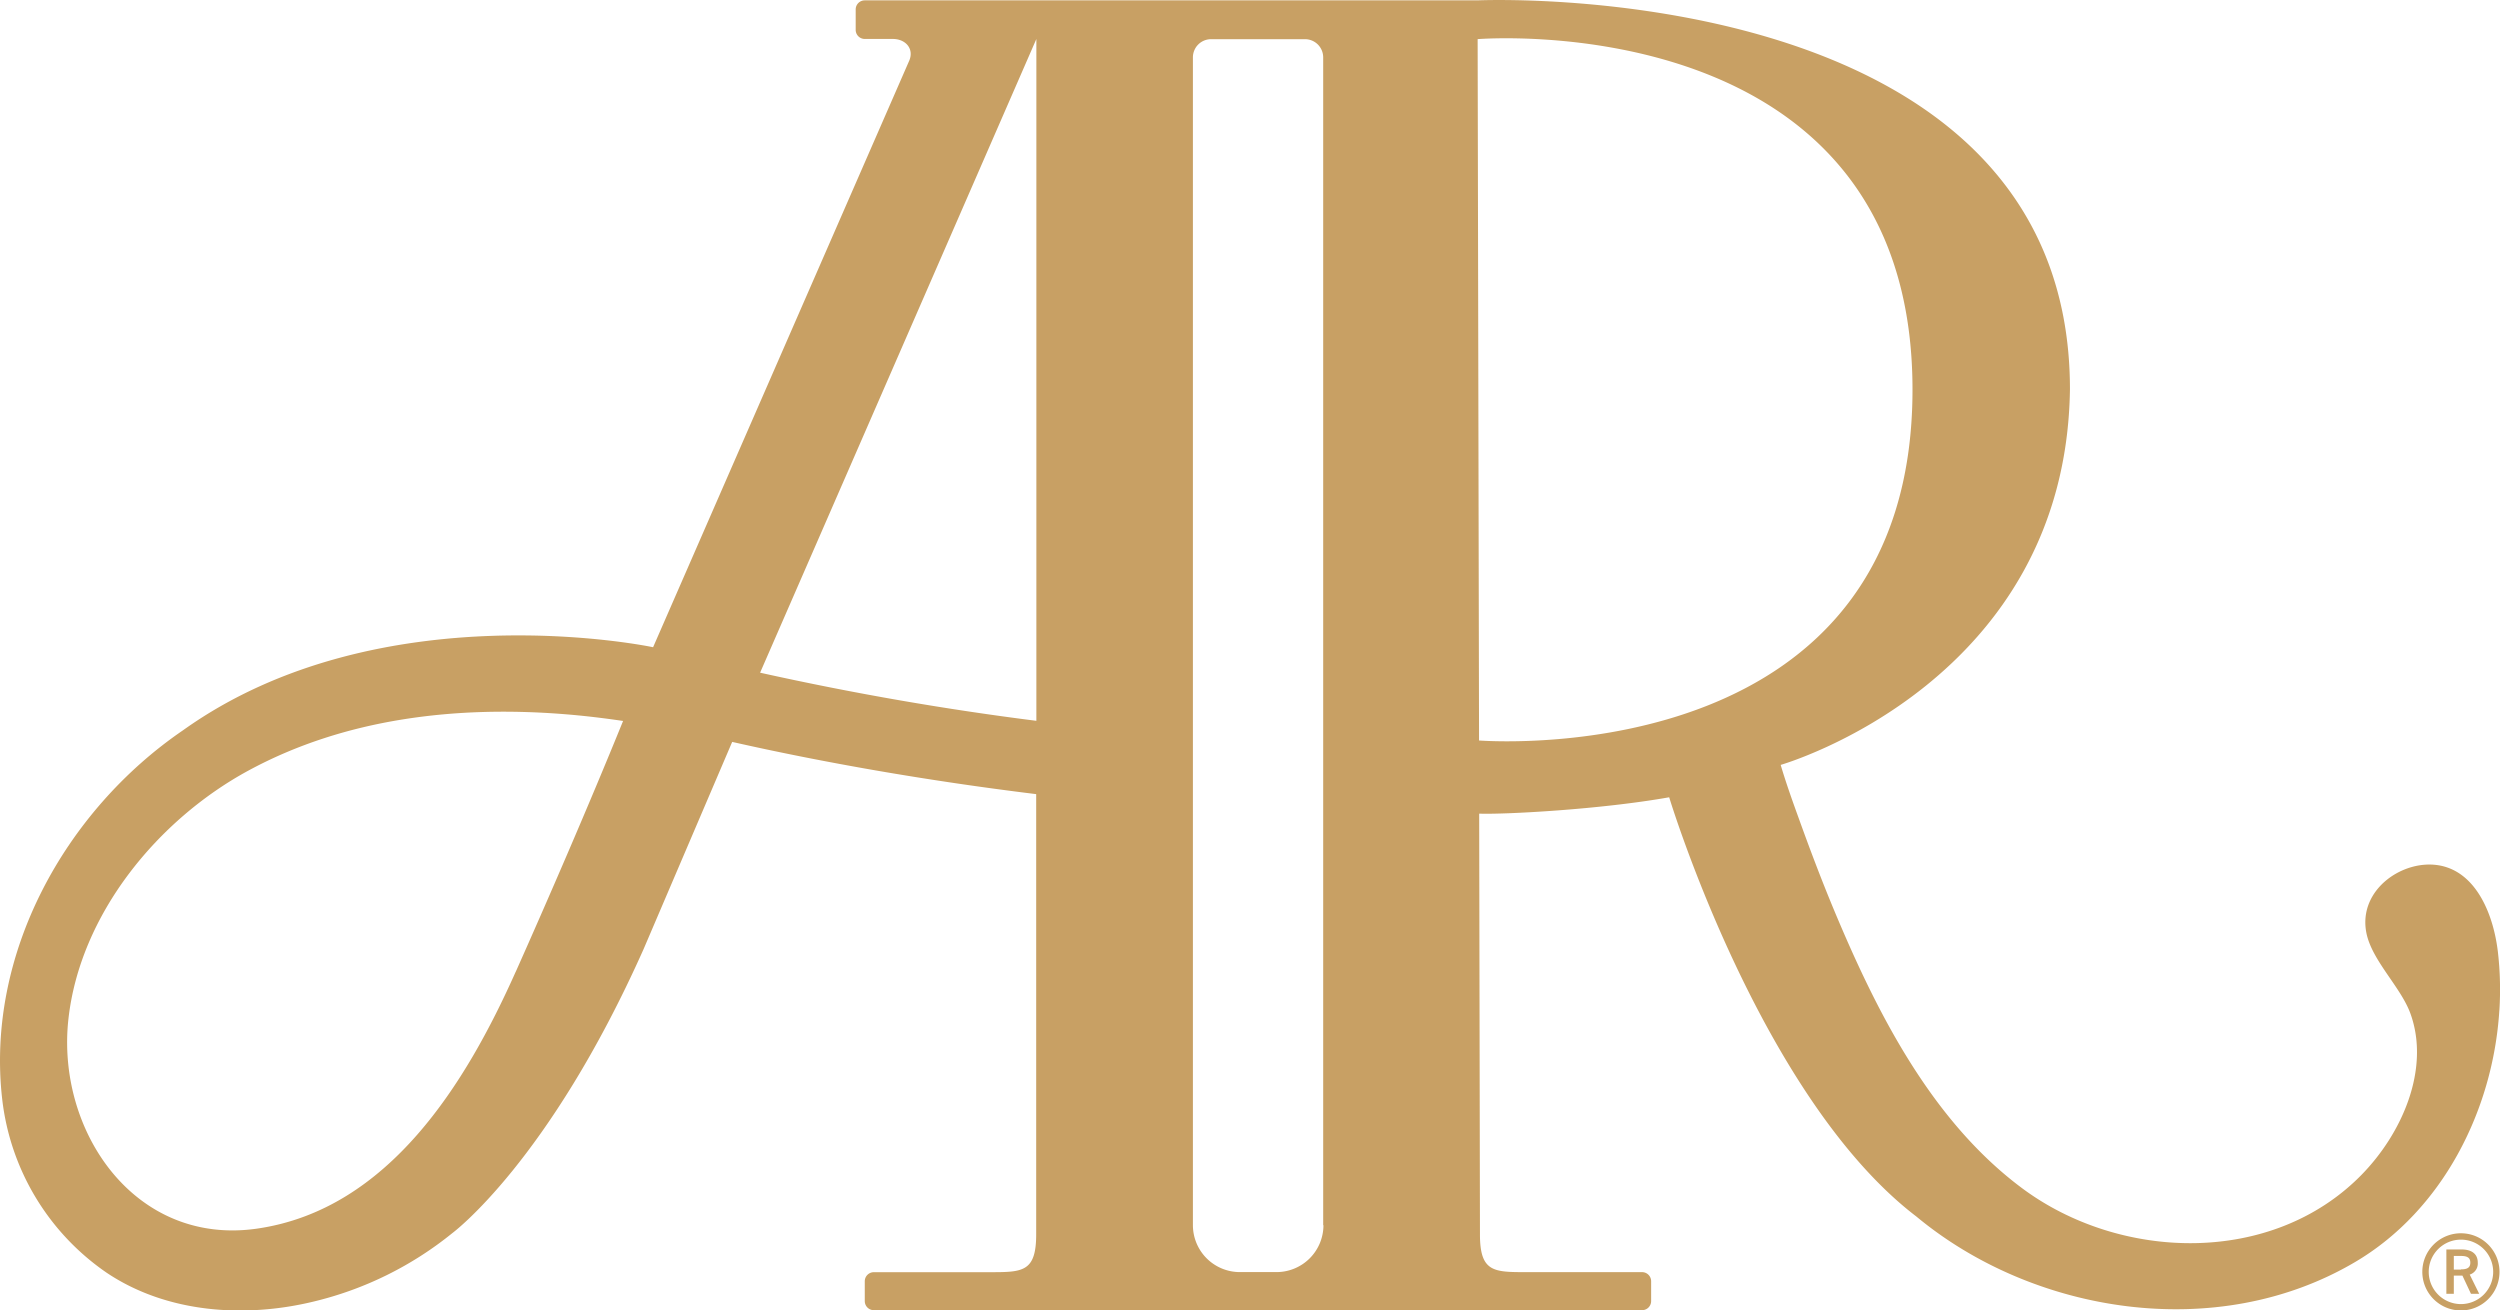 <svg xmlns="http://www.w3.org/2000/svg" xmlns:xlink="http://www.w3.org/1999/xlink" viewBox="0 0 550 288.29"><defs><style>.cls-1{fill:none;clip-rule:evenodd;}.cls-2{clip-path:url(#clip-path);}.cls-3{fill:#c8a064;}</style><clipPath id="clip-path"><polygon class="cls-1" points="550 0 0 0 0 288.29 550 288.29 550 0 550 0"/></clipPath></defs><title>logo-private</title><g id="Layer_2" data-name="Layer 2"><g id="Layer_1-2" data-name="Layer 1"><g class="cls-2"><path class="cls-3" d="M541.41,286.9a7.09,7.09,0,1,1,7.09-7.09,7.1,7.1,0,0,1-7.09,7.09m0-15.58a8.49,8.49,0,1,0,8.48,8.49,8.49,8.49,0,0,0-8.48-8.49"/><path class="cls-3" d="M541.41,279.31h-1.57v-3h1.57c1.39,0,2.06.38,2.06,1.48s-.68,1.47-2.06,1.47m3.7-1.47c0-1.94-1.34-2.91-3.59-2.91H538.2v9.75h1.64v-4h1.89l1.88,4h1.81l-2.08-4.22a2.55,2.55,0,0,0,1.77-2.61"/><path class="cls-3" d="M325.39,162.91l-.31-154.3c.73-.06,95.67-7.52,95.67,77.11,0,82.36-89.35,77.6-95.36,77.19M291.16,269.54h0a10.33,10.33,0,0,1-10.26,10.32h-8.13a10.33,10.33,0,0,1-10.33-10.33V12.62a4,4,0,0,1,4-4h20.66a4,4,0,0,1,4,4V269.54ZM167.22,148,228,8.58v150c-19.42-2.45-39.77-5.92-60.78-10.59m-53.77,65.81c-10.91,24.46-27.94,52.33-56.92,56.5-26.9,3.87-44.19-21.49-41.48-46.08,2.55-23.11,19.69-43.93,39.71-54.75,21.19-11.46,45.68-14.24,69.41-12.35,4.33.34,8.62.86,12.91,1.49-7.58,18.66-16.71,39.7-23.62,55.19m436.4,8.55a72.27,72.27,0,0,0-.31-12.81c-.93-8.13-4.62-17.48-12.64-19.1s-18.19,5.16-16.31,14.77c1.2,6.12,7.6,11.94,9.71,17.82,4.36,12.14-1.82,26.35-10.88,35.54-19.72,20-53.08,18.85-74.59,2.82-20-14.91-32-38.78-41.4-61.29-2.74-6.58-5.26-13.25-7.69-20-1.42-3.91-2.82-7.84-4-11.82.82-.26,62.77-18.31,63.64-82.69C455.33-5.8,325.07.08,325.07.08H190.25a2,2,0,0,0-2,2V6.57a2,2,0,0,0,2,2h6.17c2.79,0,4.69,2.13,3.64,4.71L143.68,142.39s-60-12.77-103.44,18.29C14.23,178.46-3.18,210,.49,241.87a53.71,53.71,0,0,0,23,38.15c13.22,8.85,30.33,10,45.48,6.33a76.91,76.91,0,0,0,30.55-15.07s21.16-15.64,42.05-62.43l19.51-45.63c20,4.52,42.83,8.54,66.88,11.49v96.86c0,8.38-3.07,8.31-10.42,8.31H192.25a2,2,0,0,0-2,2v4.36a2,2,0,0,0,2,2h169a2,2,0,0,0,2-2v-4.37a2,2,0,0,0-2-2H336c-7.34,0-10.41.07-10.41-8.3L325.42,179c5.56.21,26.71-.91,41.8-3.6,0,0,20,66,54.4,92.25,25.62,21.29,66,28,96.5,10,19.17-11.3,30.33-33.28,31.73-55.29"/></g></g></g></svg>